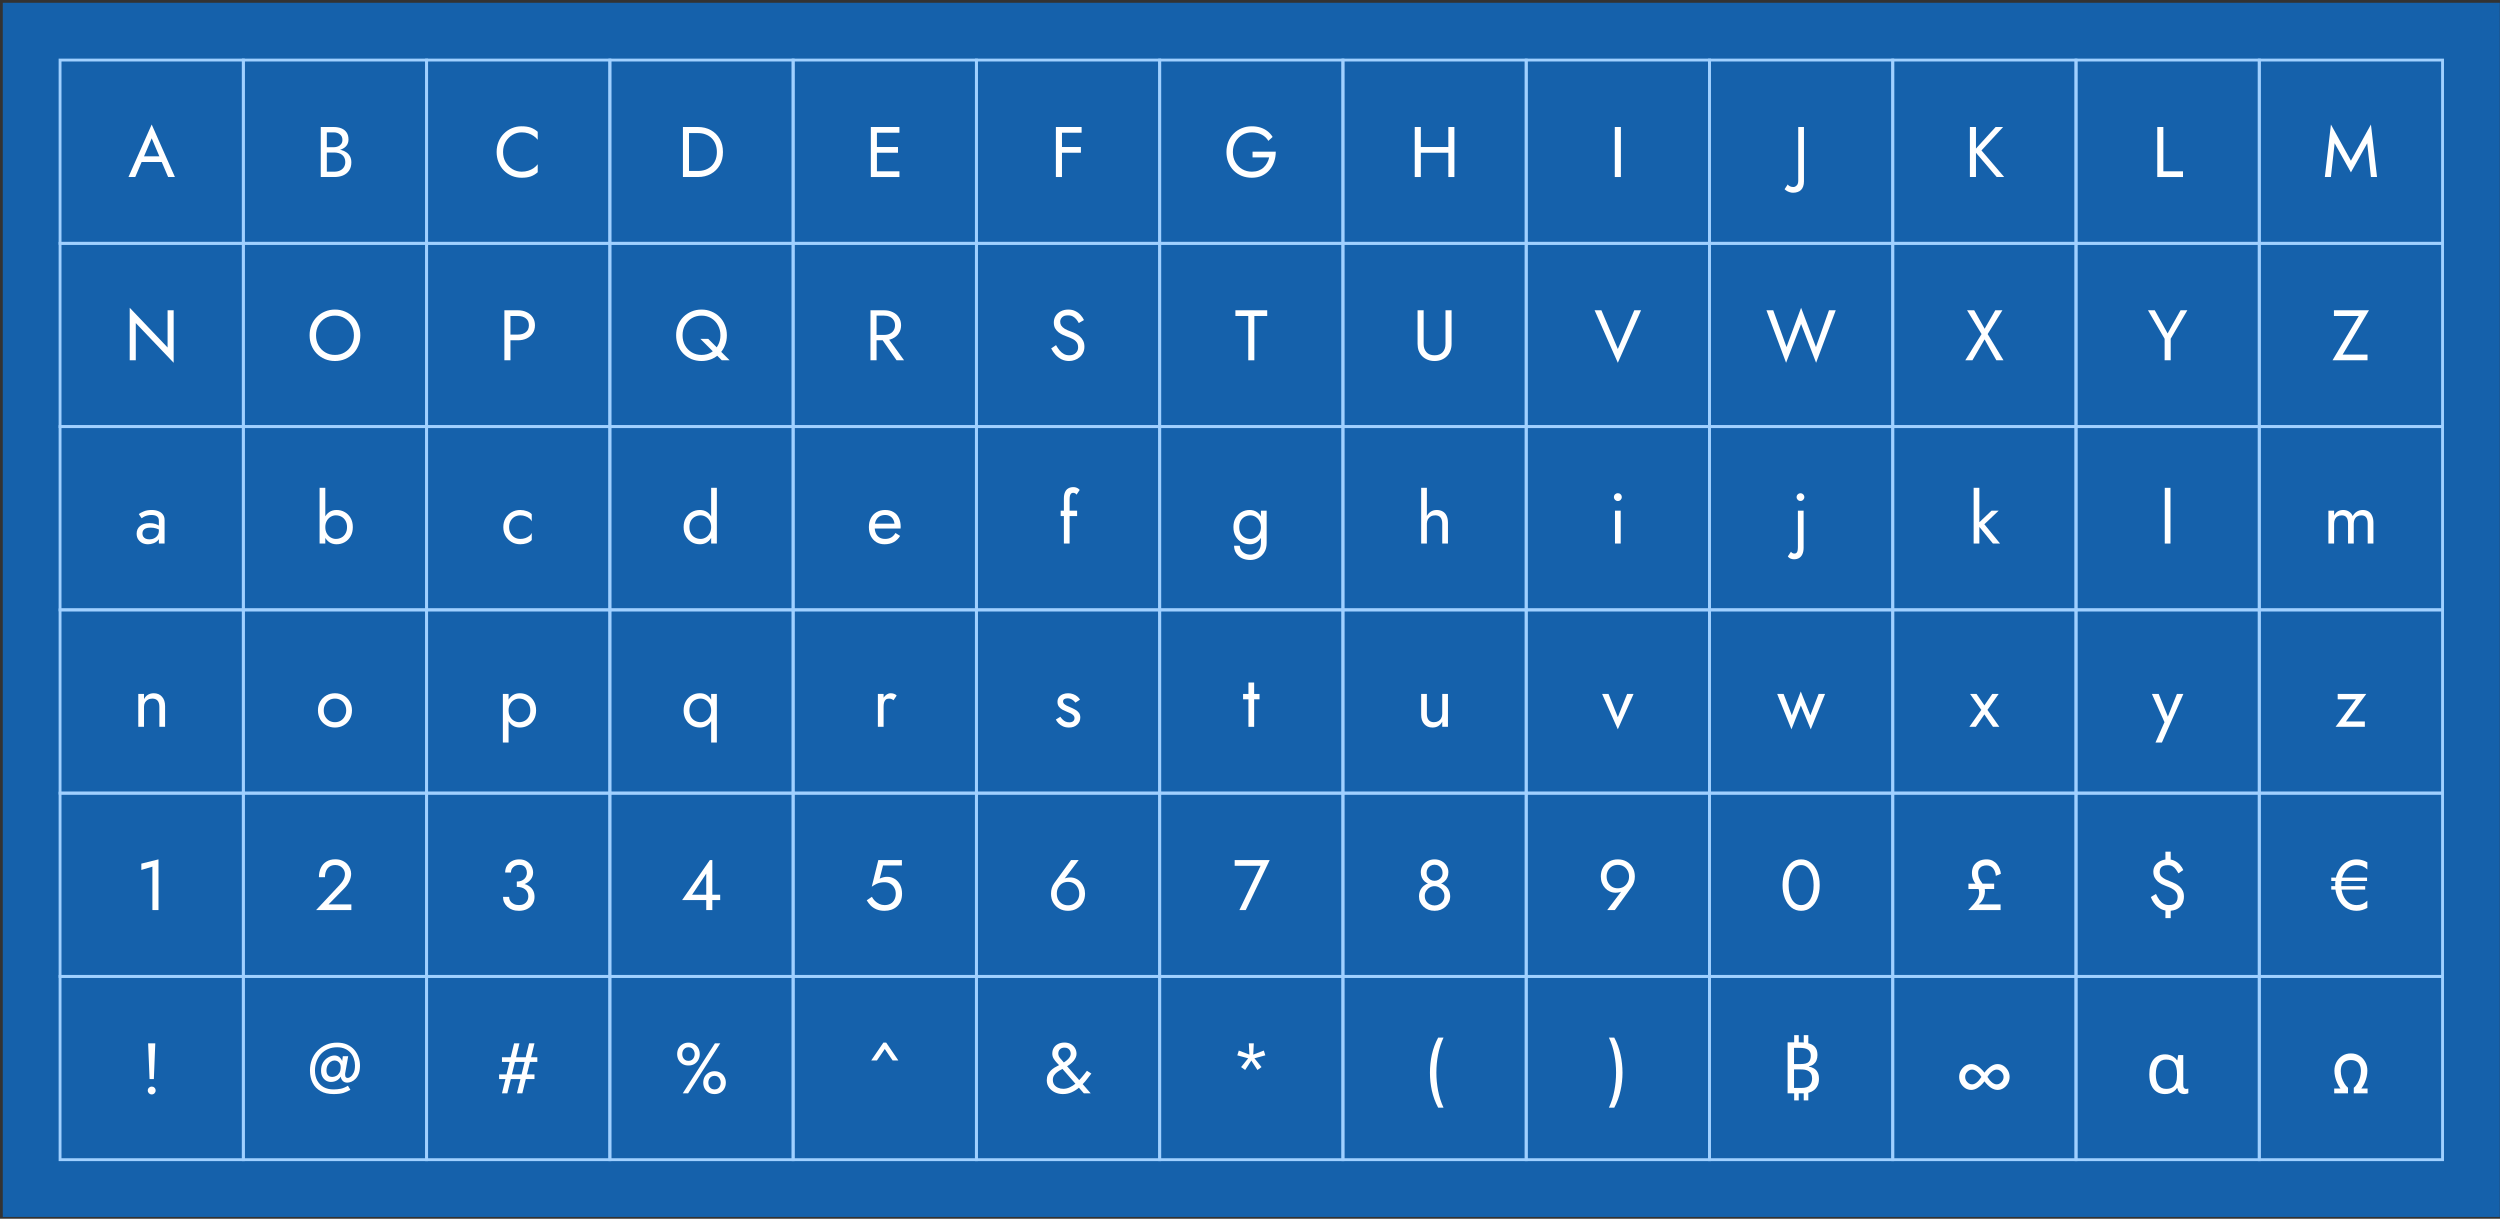 <svg xmlns="http://www.w3.org/2000/svg" width="839" height="409" viewBox="0 0 839 409" fill="none"><rect x="0" y="0" width="839" height="409" fill="#333333" stroke="none"/><rect width="838" height="407.468" transform="translate(0.938 0.938)" fill="#1561AB"></rect><rect x="20.158" y="20.158" width="61.505" height="61.505" stroke="#A0D0FF" stroke-width="0.961"></rect><path d="M46.52 54.374L47.239 52.456H54.673L55.393 54.374H46.52ZM50.908 46.412L48.078 53.079L47.887 53.511L45.392 59.41H43.114L50.908 41.784L58.702 59.41H56.424L53.978 53.655L53.786 53.175L50.908 46.412Z" fill="white"></path><rect x="81.662" y="20.158" width="61.505" height="61.505" stroke="#A0D0FF" stroke-width="0.961"></rect><path d="M109.254 50.537V49.41H111.964C112.523 49.41 113.027 49.314 113.474 49.122C113.922 48.93 114.274 48.651 114.53 48.283C114.785 47.915 114.913 47.468 114.913 46.94C114.913 46.141 114.633 45.525 114.074 45.093C113.514 44.646 112.811 44.422 111.964 44.422H109.685V57.612H112.203C112.923 57.612 113.554 57.484 114.098 57.228C114.657 56.972 115.089 56.605 115.393 56.125C115.713 55.645 115.873 55.062 115.873 54.374C115.873 53.863 115.785 53.407 115.609 53.007C115.433 52.608 115.177 52.272 114.841 52C114.522 51.728 114.138 51.528 113.69 51.401C113.243 51.257 112.747 51.185 112.203 51.185H109.254V50.057H112.203C113.019 50.057 113.77 50.145 114.458 50.321C115.145 50.497 115.745 50.769 116.256 51.137C116.784 51.488 117.192 51.944 117.479 52.504C117.767 53.063 117.911 53.727 117.911 54.494C117.911 55.597 117.655 56.517 117.144 57.252C116.648 57.971 115.968 58.515 115.105 58.883C114.258 59.234 113.29 59.41 112.203 59.41H107.647V42.623H111.964C112.971 42.623 113.842 42.775 114.578 43.079C115.329 43.383 115.912 43.846 116.328 44.47C116.744 45.077 116.952 45.861 116.952 46.82C116.952 47.603 116.744 48.275 116.328 48.834C115.912 49.394 115.329 49.818 114.578 50.105C113.842 50.393 112.971 50.537 111.964 50.537H109.254Z" fill="white"></path><rect x="143.167" y="20.158" width="61.505" height="61.505" stroke="#A0D0FF" stroke-width="0.961"></rect><path d="M168.828 51.017C168.828 52.312 169.116 53.455 169.692 54.446C170.283 55.437 171.051 56.213 171.994 56.772C172.937 57.332 173.961 57.612 175.064 57.612C175.863 57.612 176.591 57.508 177.246 57.3C177.918 57.092 178.525 56.804 179.069 56.437C179.612 56.053 180.076 55.613 180.46 55.118V57.804C179.756 58.427 178.989 58.891 178.157 59.195C177.326 59.498 176.295 59.65 175.064 59.65C173.897 59.65 172.801 59.442 171.778 59.027C170.771 58.595 169.884 57.995 169.116 57.228C168.349 56.445 167.749 55.525 167.318 54.47C166.886 53.415 166.67 52.264 166.67 51.017C166.67 49.77 166.886 48.619 167.318 47.563C167.749 46.508 168.349 45.597 169.116 44.83C169.884 44.046 170.771 43.447 171.778 43.031C172.801 42.599 173.897 42.383 175.064 42.383C176.295 42.383 177.326 42.535 178.157 42.839C178.989 43.143 179.756 43.606 180.46 44.23V46.916C180.076 46.42 179.612 45.989 179.069 45.621C178.525 45.237 177.918 44.941 177.246 44.734C176.591 44.526 175.863 44.422 175.064 44.422C173.961 44.422 172.937 44.702 171.994 45.261C171.051 45.821 170.283 46.596 169.692 47.587C169.116 48.563 168.828 49.706 168.828 51.017Z" fill="white"></path><rect x="204.671" y="20.158" width="61.505" height="61.505" stroke="#A0D0FF" stroke-width="0.961"></rect><path d="M229.192 42.623H231.231V59.41H229.192V42.623ZM234.229 59.41H230.319V57.372H234.229C235.172 57.372 236.035 57.228 236.819 56.94C237.602 56.636 238.273 56.213 238.833 55.669C239.393 55.11 239.824 54.438 240.128 53.655C240.432 52.871 240.584 51.992 240.584 51.017C240.584 50.041 240.432 49.162 240.128 48.379C239.824 47.595 239.393 46.932 238.833 46.388C238.273 45.829 237.602 45.405 236.819 45.117C236.035 44.813 235.172 44.662 234.229 44.662H230.319V42.623H234.229C235.859 42.623 237.306 42.975 238.569 43.678C239.832 44.382 240.823 45.365 241.543 46.628C242.262 47.875 242.622 49.338 242.622 51.017C242.622 52.696 242.262 54.166 241.543 55.429C240.823 56.676 239.832 57.652 238.569 58.355C237.306 59.059 235.859 59.41 234.229 59.41Z" fill="white"></path><rect x="266.176" y="20.158" width="61.505" height="61.505" stroke="#A0D0FF" stroke-width="0.961"></rect><path d="M293.381 59.41V57.492H301.847V59.41H293.381ZM293.381 44.542V42.623H301.847V44.542H293.381ZM293.381 51.257V49.338H301.367V51.257H293.381ZM292.254 42.623H294.293V59.41H292.254V42.623Z" fill="white"></path><rect x="327.681" y="20.158" width="61.505" height="61.505" stroke="#A0D0FF" stroke-width="0.961"></rect><path d="M355.483 44.542V42.623H362.99V44.542H355.483ZM355.483 51.257V49.338H362.75V51.257H355.483ZM354.356 42.623H356.395V59.41H354.356V42.623Z" fill="white"></path><rect x="389.185" y="20.158" width="61.505" height="61.505" stroke="#A0D0FF" stroke-width="0.961"></rect><path d="M420.353 52.815V50.897H428.147C428.147 52.064 427.971 53.175 427.619 54.23C427.267 55.27 426.748 56.197 426.06 57.012C425.373 57.828 424.525 58.475 423.518 58.955C422.527 59.418 421.392 59.65 420.113 59.65C418.898 59.65 417.77 59.442 416.731 59.027C415.692 58.595 414.789 57.995 414.021 57.228C413.254 56.445 412.654 55.525 412.223 54.47C411.807 53.415 411.599 52.264 411.599 51.017C411.599 49.77 411.807 48.619 412.223 47.563C412.654 46.508 413.254 45.597 414.021 44.83C414.789 44.046 415.692 43.447 416.731 43.031C417.77 42.599 418.898 42.383 420.113 42.383C421.152 42.383 422.103 42.519 422.967 42.791C423.846 43.063 424.629 43.463 425.317 43.99C426.02 44.518 426.612 45.173 427.091 45.957L425.652 47.276C425.125 46.38 424.389 45.685 423.446 45.189C422.503 44.678 421.392 44.422 420.113 44.422C418.93 44.422 417.858 44.702 416.899 45.261C415.94 45.821 415.172 46.596 414.597 47.587C414.037 48.563 413.758 49.706 413.758 51.017C413.758 52.312 414.037 53.455 414.597 54.446C415.172 55.437 415.94 56.213 416.899 56.772C417.858 57.332 418.93 57.612 420.113 57.612C420.944 57.612 421.687 57.492 422.343 57.252C423.014 56.996 423.59 56.645 424.07 56.197C424.549 55.749 424.941 55.238 425.245 54.662C425.565 54.087 425.796 53.471 425.94 52.815H420.353Z" fill="white"></path><rect x="450.69" y="20.158" width="61.505" height="61.505" stroke="#A0D0FF" stroke-width="0.961"></rect><path d="M475.916 51.257V49.338H487.428V51.257H475.916ZM486.061 42.623H488.099V59.41H486.061V42.623ZM474.789 42.623H476.828V59.41H474.789V42.623Z" fill="white"></path><rect x="512.194" y="20.158" width="61.505" height="61.505" stroke="#A0D0FF" stroke-width="0.961"></rect><path d="M541.926 42.623H543.965V59.41H541.926V42.623Z" fill="white"></path><rect x="573.699" y="20.158" width="61.505" height="61.505" stroke="#A0D0FF" stroke-width="0.961"></rect><path d="M599.964 61.904C600.14 62.176 600.395 62.384 600.731 62.528C601.051 62.688 601.427 62.768 601.858 62.768C602.226 62.768 602.586 62.6 602.938 62.264C603.305 61.944 603.489 61.393 603.489 60.609V42.623H605.408V60.849C605.408 61.505 605.32 62.072 605.144 62.552C604.984 63.032 604.744 63.431 604.424 63.751C604.105 64.071 603.713 64.303 603.249 64.447C602.802 64.606 602.298 64.686 601.738 64.686C601.323 64.686 600.923 64.614 600.539 64.471C600.14 64.343 599.804 64.183 599.532 63.991C599.244 63.815 599.037 63.647 598.909 63.487L599.964 61.904Z" fill="white"></path><rect x="635.204" y="20.158" width="61.505" height="61.505" stroke="#A0D0FF" stroke-width="0.961"></rect><path d="M661.095 42.623H663.133V59.41H661.095V42.623ZM669.728 42.623H672.246L664.98 50.489L672.606 59.41H670.088L662.51 50.537L669.728 42.623Z" fill="white"></path><rect x="696.708" y="20.158" width="61.505" height="61.505" stroke="#A0D0FF" stroke-width="0.961"></rect><path d="M723.981 42.623H726.019V57.492H732.614V59.41H723.981V42.623Z" fill="white"></path><rect x="758.213" y="20.158" width="61.505" height="61.505" stroke="#A0D0FF" stroke-width="0.961"></rect><path d="M783.503 48.067L782.256 59.41H780.217L782.256 41.784L788.971 53.943L795.685 41.784L797.724 59.41H795.685L794.438 48.067L788.971 57.852L783.503 48.067Z" fill="white"></path><rect x="20.158" y="81.663" width="61.505" height="61.505" stroke="#A0D0FF" stroke-width="0.961"></rect><path d="M56.241 104.128H58.28V121.754L45.57 108.421V120.915H43.531V103.288L56.241 116.622V104.128Z" fill="white"></path><rect x="81.662" y="81.663" width="61.505" height="61.505" stroke="#A0D0FF" stroke-width="0.961"></rect><path d="M106.059 112.521C106.059 113.784 106.331 114.912 106.874 115.903C107.434 116.894 108.193 117.678 109.153 118.253C110.112 118.829 111.199 119.116 112.414 119.116C113.645 119.116 114.732 118.829 115.676 118.253C116.635 117.678 117.386 116.894 117.93 115.903C118.489 114.912 118.769 113.784 118.769 112.521C118.769 111.258 118.489 110.131 117.93 109.14C117.386 108.149 116.635 107.365 115.676 106.79C114.732 106.214 113.645 105.926 112.414 105.926C111.199 105.926 110.112 106.214 109.153 106.79C108.193 107.365 107.434 108.149 106.874 109.14C106.331 110.131 106.059 111.258 106.059 112.521ZM103.901 112.521C103.901 111.29 104.108 110.155 104.524 109.116C104.956 108.061 105.555 107.15 106.323 106.382C107.09 105.599 107.993 104.991 109.033 104.56C110.072 104.112 111.199 103.888 112.414 103.888C113.645 103.888 114.772 104.112 115.796 104.56C116.835 104.991 117.738 105.599 118.505 106.382C119.273 107.15 119.864 108.061 120.28 109.116C120.712 110.155 120.928 111.29 120.928 112.521C120.928 113.737 120.712 114.872 120.28 115.927C119.864 116.982 119.273 117.901 118.505 118.685C117.738 119.452 116.835 120.06 115.796 120.507C114.772 120.939 113.645 121.155 112.414 121.155C111.199 121.155 110.072 120.939 109.033 120.507C107.993 120.06 107.09 119.452 106.323 118.685C105.555 117.901 104.956 116.982 104.524 115.927C104.108 114.872 103.901 113.737 103.901 112.521Z" fill="white"></path><rect x="143.167" y="81.663" width="61.505" height="61.505" stroke="#A0D0FF" stroke-width="0.961"></rect><path d="M169.269 104.128H171.307V120.915H169.269V104.128ZM170.396 106.046V104.128H173.825C174.912 104.128 175.88 104.336 176.727 104.751C177.59 105.151 178.27 105.727 178.766 106.478C179.277 107.229 179.533 108.125 179.533 109.164C179.533 110.187 179.277 111.083 178.766 111.85C178.27 112.601 177.59 113.185 176.727 113.601C175.88 114 174.912 114.2 173.825 114.2H170.396V112.282H173.825C174.912 112.282 175.792 112.018 176.463 111.49C177.151 110.963 177.495 110.187 177.495 109.164C177.495 108.125 177.151 107.349 176.463 106.838C175.792 106.31 174.912 106.046 173.825 106.046H170.396Z" fill="white"></path><rect x="204.671" y="81.663" width="61.505" height="61.505" stroke="#A0D0FF" stroke-width="0.961"></rect><path d="M229.068 112.521C229.068 113.784 229.34 114.912 229.884 115.903C230.443 116.894 231.203 117.678 232.162 118.253C233.121 118.829 234.208 119.116 235.423 119.116C236.654 119.116 237.742 118.829 238.685 118.253C239.644 117.678 240.396 116.894 240.939 115.903C241.499 114.912 241.779 113.784 241.779 112.521C241.779 111.258 241.499 110.131 240.939 109.14C240.396 108.149 239.644 107.365 238.685 106.79C237.742 106.214 236.654 105.926 235.423 105.926C234.208 105.926 233.121 106.214 232.162 106.79C231.203 107.365 230.443 108.149 229.884 109.14C229.34 110.131 229.068 111.258 229.068 112.521ZM226.91 112.521C226.91 111.29 227.118 110.155 227.533 109.116C227.965 108.061 228.565 107.15 229.332 106.382C230.099 105.599 231.003 104.991 232.042 104.56C233.081 104.112 234.208 103.888 235.423 103.888C236.654 103.888 237.782 104.112 238.805 104.56C239.844 104.991 240.747 105.599 241.515 106.382C242.282 107.15 242.874 108.061 243.289 109.116C243.721 110.155 243.937 111.29 243.937 112.521C243.937 113.737 243.721 114.872 243.289 115.927C242.874 116.982 242.282 117.901 241.515 118.685C240.747 119.452 239.844 120.06 238.805 120.507C237.782 120.939 236.654 121.155 235.423 121.155C234.208 121.155 233.081 120.939 232.042 120.507C231.003 120.06 230.099 119.452 229.332 118.685C228.565 117.901 227.965 116.982 227.533 115.927C227.118 114.872 226.91 113.737 226.91 112.521ZM235.04 113.721H237.678L244.872 120.915H242.234L235.04 113.721Z" fill="white"></path><rect x="266.176" y="81.663" width="61.505" height="61.505" stroke="#A0D0FF" stroke-width="0.961"></rect><path d="M295.135 112.641H297.413L303.408 120.915H300.89L295.135 112.641ZM292.137 104.128H294.175V120.915H292.137V104.128ZM293.264 105.926V104.128H296.694C297.781 104.128 298.748 104.336 299.595 104.751C300.459 105.151 301.138 105.727 301.634 106.478C302.145 107.229 302.401 108.125 302.401 109.164C302.401 110.187 302.145 111.083 301.634 111.85C301.138 112.601 300.459 113.185 299.595 113.601C298.748 114 297.781 114.2 296.694 114.2H293.264V112.402H296.694C297.413 112.402 298.045 112.274 298.588 112.018C299.148 111.762 299.579 111.394 299.883 110.915C300.203 110.435 300.363 109.851 300.363 109.164C300.363 108.477 300.203 107.893 299.883 107.413C299.579 106.934 299.148 106.566 298.588 106.31C298.045 106.054 297.413 105.926 296.694 105.926H293.264Z" fill="white"></path><rect x="327.681" y="81.663" width="61.505" height="61.505" stroke="#A0D0FF" stroke-width="0.961"></rect><path d="M354.406 115.831C354.79 116.502 355.189 117.094 355.605 117.606C356.037 118.117 356.516 118.517 357.044 118.805C357.572 119.092 358.171 119.236 358.843 119.236C359.738 119.236 360.457 118.989 361.001 118.493C361.545 117.997 361.816 117.366 361.816 116.598C361.816 115.847 361.64 115.247 361.289 114.8C360.937 114.352 360.473 113.992 359.898 113.721C359.338 113.433 358.739 113.177 358.099 112.953C357.683 112.809 357.22 112.625 356.708 112.402C356.197 112.162 355.709 111.866 355.245 111.514C354.782 111.146 354.398 110.699 354.094 110.171C353.806 109.644 353.663 108.996 353.663 108.229C353.663 107.397 353.87 106.654 354.286 105.998C354.702 105.343 355.277 104.831 356.013 104.464C356.748 104.08 357.588 103.888 358.531 103.888C359.442 103.888 360.234 104.064 360.905 104.416C361.592 104.751 362.176 105.191 362.656 105.735C363.135 106.262 363.511 106.822 363.783 107.413L362.032 108.421C361.824 108.005 361.561 107.597 361.241 107.198C360.921 106.798 360.529 106.47 360.066 106.214C359.618 105.958 359.066 105.831 358.411 105.831C357.5 105.831 356.836 106.054 356.42 106.502C356.005 106.934 355.797 107.421 355.797 107.965C355.797 108.429 355.917 108.86 356.157 109.26C356.396 109.644 356.796 110.011 357.356 110.363C357.931 110.699 358.707 111.035 359.682 111.37C360.13 111.53 360.601 111.738 361.097 111.994C361.592 112.25 362.048 112.577 362.464 112.977C362.896 113.361 363.247 113.832 363.519 114.392C363.791 114.936 363.927 115.591 363.927 116.359C363.927 117.094 363.783 117.757 363.495 118.349C363.223 118.941 362.84 119.444 362.344 119.86C361.864 120.276 361.313 120.595 360.689 120.819C360.082 121.043 359.442 121.155 358.771 121.155C357.859 121.155 357.012 120.963 356.229 120.579C355.461 120.18 354.782 119.66 354.19 119.02C353.615 118.365 353.143 117.67 352.775 116.934L354.406 115.831Z" fill="white"></path><rect x="389.185" y="81.663" width="61.505" height="61.505" stroke="#A0D0FF" stroke-width="0.961"></rect><path d="M414.603 106.046V104.128H425.275V106.046H420.959V120.915H418.92V106.046H414.603Z" fill="white"></path><rect x="450.69" y="81.663" width="61.505" height="61.505" stroke="#A0D0FF" stroke-width="0.961"></rect><path d="M475.735 104.128H477.773V115.399C477.773 116.55 478.085 117.478 478.709 118.181C479.332 118.885 480.244 119.236 481.443 119.236C482.642 119.236 483.553 118.885 484.177 118.181C484.8 117.478 485.112 116.55 485.112 115.399V104.128H487.15V115.399C487.15 116.231 487.014 116.998 486.743 117.701C486.487 118.405 486.103 119.012 485.592 119.524C485.096 120.036 484.496 120.435 483.793 120.723C483.089 121.011 482.306 121.155 481.443 121.155C480.579 121.155 479.796 121.011 479.092 120.723C478.389 120.435 477.781 120.036 477.27 119.524C476.774 119.012 476.391 118.405 476.119 117.701C475.863 116.998 475.735 116.231 475.735 115.399V104.128Z" fill="white"></path><rect x="512.194" y="81.663" width="61.505" height="61.505" stroke="#A0D0FF" stroke-width="0.961"></rect><path d="M542.945 117.126L548.461 104.128H550.739L542.945 121.754L535.151 104.128H537.429L542.945 117.126Z" fill="white"></path><rect x="573.699" y="81.663" width="61.505" height="61.505" stroke="#A0D0FF" stroke-width="0.961"></rect><path d="M609.437 116.478L613.801 104.128H616.08L609.485 121.754L604.448 108.708L599.412 121.754L592.817 104.128H595.096L599.556 116.478L604.448 103.288L609.437 116.478Z" fill="white"></path><rect x="635.204" y="81.663" width="61.505" height="61.505" stroke="#A0D0FF" stroke-width="0.961"></rect><path d="M669.617 104.128H672.015L667.051 112.114L672.375 120.915H669.977L666.02 113.888L661.943 120.915H659.545L665.013 112.114L660.144 104.128H662.542L666.044 110.339L669.617 104.128Z" fill="white"></path><rect x="696.708" y="81.663" width="61.505" height="61.505" stroke="#A0D0FF" stroke-width="0.961"></rect><path d="M731.795 104.128H734.073L728.485 113.673V120.915H726.447V113.697L720.859 104.128H723.137L727.454 111.898L731.795 104.128Z" fill="white"></path><rect x="758.213" y="81.663" width="61.505" height="61.505" stroke="#A0D0FF" stroke-width="0.961"></rect><path d="M783.271 106.046V104.128H795.022L786.196 118.997H794.542V120.915H782.791L791.616 106.046H783.271Z" fill="white"></path><rect x="20.158" y="143.167" width="61.505" height="61.505" stroke="#A0D0FF" stroke-width="0.961"></rect><path d="M47.799 179.014C47.799 179.43 47.895 179.789 48.087 180.093C48.295 180.397 48.575 180.629 48.926 180.789C49.294 180.933 49.71 181.005 50.173 181.005C50.765 181.005 51.292 180.885 51.756 180.645C52.236 180.405 52.611 180.069 52.883 179.638C53.171 179.19 53.315 178.678 53.315 178.103L53.699 179.542C53.699 180.245 53.483 180.829 53.051 181.292C52.636 181.756 52.116 182.1 51.492 182.324C50.885 182.547 50.277 182.659 49.67 182.659C48.998 182.659 48.367 182.523 47.775 182.252C47.2 181.964 46.736 181.556 46.384 181.028C46.032 180.501 45.857 179.861 45.857 179.11C45.857 178.039 46.232 177.183 46.984 176.544C47.751 175.888 48.814 175.561 50.173 175.561C50.973 175.561 51.636 175.657 52.164 175.848C52.708 176.024 53.139 176.232 53.459 176.472C53.779 176.696 53.995 176.88 54.106 177.024V178.151C53.547 177.767 52.971 177.495 52.38 177.335C51.788 177.159 51.157 177.072 50.485 177.072C49.862 177.072 49.35 177.151 48.95 177.311C48.567 177.471 48.279 177.695 48.087 177.983C47.895 178.271 47.799 178.614 47.799 179.014ZM47.511 173.93L46.576 172.515C46.992 172.211 47.559 171.907 48.279 171.604C49.014 171.3 49.894 171.148 50.917 171.148C51.78 171.148 52.532 171.284 53.171 171.556C53.827 171.812 54.33 172.187 54.682 172.683C55.05 173.178 55.233 173.786 55.233 174.505V182.419H53.315V174.769C53.315 174.386 53.251 174.074 53.123 173.834C52.995 173.578 52.811 173.378 52.572 173.234C52.348 173.091 52.084 172.987 51.78 172.923C51.476 172.859 51.157 172.827 50.821 172.827C50.277 172.827 49.782 172.891 49.334 173.019C48.902 173.147 48.535 173.298 48.231 173.474C47.927 173.65 47.687 173.802 47.511 173.93Z" fill="white"></path><rect x="81.662" y="143.167" width="61.505" height="61.505" stroke="#A0D0FF" stroke-width="0.961"></rect><path d="M109.173 163.714V182.419H107.255V163.714H109.173ZM118.406 176.904C118.406 178.087 118.158 179.11 117.663 179.973C117.167 180.837 116.504 181.5 115.672 181.964C114.857 182.427 113.946 182.659 112.938 182.659C112.027 182.659 111.22 182.427 110.516 181.964C109.829 181.5 109.285 180.837 108.886 179.973C108.502 179.11 108.31 178.087 108.31 176.904C108.31 175.705 108.502 174.681 108.886 173.834C109.285 172.971 109.829 172.307 110.516 171.843C111.22 171.38 112.027 171.148 112.938 171.148C113.946 171.148 114.857 171.38 115.672 171.843C116.504 172.307 117.167 172.971 117.663 173.834C118.158 174.681 118.406 175.705 118.406 176.904ZM116.464 176.904C116.464 176.056 116.288 175.337 115.936 174.745C115.6 174.154 115.145 173.706 114.569 173.402C114.01 173.099 113.386 172.947 112.699 172.947C112.139 172.947 111.587 173.099 111.044 173.402C110.5 173.706 110.053 174.154 109.701 174.745C109.349 175.337 109.173 176.056 109.173 176.904C109.173 177.751 109.349 178.47 109.701 179.062C110.053 179.654 110.5 180.101 111.044 180.405C111.587 180.709 112.139 180.861 112.699 180.861C113.386 180.861 114.01 180.709 114.569 180.405C115.145 180.101 115.6 179.654 115.936 179.062C116.288 178.47 116.464 177.751 116.464 176.904Z" fill="white"></path><rect x="143.167" y="143.167" width="61.505" height="61.505" stroke="#A0D0FF" stroke-width="0.961"></rect><path d="M170.855 176.904C170.855 177.671 171.015 178.351 171.335 178.942C171.671 179.534 172.118 180.005 172.678 180.357C173.253 180.693 173.901 180.861 174.62 180.861C175.212 180.861 175.764 180.773 176.275 180.597C176.803 180.405 177.258 180.157 177.642 179.853C178.026 179.534 178.298 179.198 178.458 178.846V181.244C178.074 181.692 177.522 182.044 176.803 182.3C176.099 182.539 175.372 182.659 174.62 182.659C173.549 182.659 172.582 182.411 171.719 181.916C170.855 181.42 170.168 180.741 169.656 179.877C169.161 178.998 168.913 178.007 168.913 176.904C168.913 175.784 169.161 174.793 169.656 173.93C170.168 173.067 170.855 172.387 171.719 171.891C172.582 171.396 173.549 171.148 174.62 171.148C175.372 171.148 176.099 171.276 176.803 171.532C177.522 171.772 178.074 172.115 178.458 172.563V174.961C178.298 174.593 178.026 174.258 177.642 173.954C177.258 173.65 176.803 173.41 176.275 173.234C175.764 173.043 175.212 172.947 174.62 172.947C173.901 172.947 173.253 173.115 172.678 173.45C172.118 173.786 171.671 174.258 171.335 174.865C171.015 175.457 170.855 176.136 170.855 176.904Z" fill="white"></path><rect x="204.671" y="143.167" width="61.505" height="61.505" stroke="#A0D0FF" stroke-width="0.961"></rect><path d="M238.658 163.714H240.576V182.419H238.658V163.714ZM229.425 176.904C229.425 175.705 229.672 174.681 230.168 173.834C230.664 172.971 231.327 172.307 232.159 171.843C232.99 171.38 233.901 171.148 234.893 171.148C235.82 171.148 236.627 171.38 237.315 171.843C238.002 172.307 238.538 172.971 238.921 173.834C239.321 174.681 239.521 175.705 239.521 176.904C239.521 178.087 239.321 179.11 238.921 179.973C238.538 180.837 238.002 181.5 237.315 181.964C236.627 182.427 235.82 182.659 234.893 182.659C233.901 182.659 232.99 182.427 232.159 181.964C231.327 181.5 230.664 180.837 230.168 179.973C229.672 179.11 229.425 178.087 229.425 176.904ZM231.367 176.904C231.367 177.751 231.535 178.47 231.871 179.062C232.223 179.654 232.686 180.101 233.262 180.405C233.837 180.709 234.461 180.861 235.132 180.861C235.692 180.861 236.243 180.709 236.787 180.405C237.331 180.101 237.778 179.654 238.13 179.062C238.482 178.47 238.658 177.751 238.658 176.904C238.658 176.056 238.482 175.337 238.13 174.745C237.778 174.154 237.331 173.706 236.787 173.402C236.243 173.099 235.692 172.947 235.132 172.947C234.461 172.947 233.837 173.099 233.262 173.402C232.686 173.706 232.223 174.154 231.871 174.745C231.535 175.337 231.367 176.056 231.367 176.904Z" fill="white"></path><rect x="266.176" y="143.167" width="61.505" height="61.505" stroke="#A0D0FF" stroke-width="0.961"></rect><path d="M296.825 182.659C295.801 182.659 294.89 182.419 294.091 181.94C293.307 181.444 292.692 180.765 292.244 179.901C291.812 179.038 291.597 178.039 291.597 176.904C291.597 175.753 291.82 174.745 292.268 173.882C292.732 173.019 293.371 172.347 294.187 171.867C295.018 171.388 295.977 171.148 297.064 171.148C298.152 171.148 299.079 171.38 299.846 171.843C300.63 172.291 301.229 172.939 301.645 173.786C302.061 174.633 302.268 175.641 302.268 176.808C302.268 176.92 302.26 177.04 302.244 177.167C302.244 177.279 302.244 177.351 302.244 177.383H292.82V175.753H300.734L299.966 176.856C300.014 176.776 300.062 176.656 300.11 176.496C300.158 176.32 300.182 176.176 300.182 176.064C300.182 175.409 300.046 174.841 299.774 174.362C299.518 173.882 299.159 173.506 298.695 173.234C298.231 172.963 297.688 172.827 297.064 172.827C296.329 172.827 295.697 172.987 295.17 173.306C294.658 173.61 294.258 174.058 293.971 174.649C293.699 175.225 293.555 175.936 293.539 176.784C293.539 177.647 293.675 178.383 293.947 178.99C294.219 179.598 294.618 180.061 295.146 180.381C295.673 180.701 296.313 180.861 297.064 180.861C297.816 180.861 298.479 180.701 299.055 180.381C299.63 180.045 300.118 179.542 300.518 178.87L302.077 179.853C301.501 180.781 300.774 181.484 299.894 181.964C299.031 182.427 298.008 182.659 296.825 182.659Z" fill="white"></path><rect x="327.681" y="143.167" width="61.505" height="61.505" stroke="#A0D0FF" stroke-width="0.961"></rect><path d="M355.961 171.388H361.477V173.186H355.961V171.388ZM361.285 166.016C361.125 165.744 360.934 165.576 360.71 165.512C360.502 165.432 360.302 165.392 360.11 165.392C359.87 165.392 359.663 165.464 359.487 165.608C359.327 165.736 359.199 165.96 359.103 166.28C359.007 166.599 358.959 167.023 358.959 167.551V182.419H357.041V167.311C357.041 166.432 357.168 165.712 357.424 165.153C357.68 164.593 358.04 164.177 358.503 163.906C358.983 163.618 359.559 163.474 360.23 163.474C360.582 163.474 360.894 163.522 361.165 163.618C361.437 163.714 361.669 163.834 361.861 163.977C362.069 164.121 362.229 164.273 362.341 164.433L361.285 166.016Z" fill="white"></path><rect x="389.185" y="143.167" width="61.505" height="61.505" stroke="#A0D0FF" stroke-width="0.961"></rect><path d="M414.154 183.139H416.097C416.097 183.666 416.241 184.154 416.528 184.602C416.816 185.065 417.224 185.433 417.751 185.705C418.279 185.993 418.903 186.137 419.622 186.137C420.182 186.137 420.733 186.001 421.277 185.729C421.82 185.457 422.268 185.025 422.62 184.434C422.987 183.858 423.171 183.107 423.171 182.18V171.388H425.09V182.18C425.09 183.443 424.826 184.498 424.298 185.345C423.771 186.209 423.091 186.856 422.26 187.288C421.429 187.719 420.549 187.935 419.622 187.935C418.551 187.935 417.6 187.735 416.768 187.336C415.953 186.936 415.313 186.368 414.85 185.633C414.386 184.914 414.154 184.082 414.154 183.139ZM413.938 176.904C413.938 175.705 414.186 174.681 414.682 173.834C415.177 172.971 415.841 172.307 416.672 171.843C417.504 171.38 418.415 171.148 419.406 171.148C420.333 171.148 421.141 171.38 421.828 171.843C422.516 172.307 423.051 172.971 423.435 173.834C423.835 174.681 424.035 175.705 424.035 176.904C424.035 178.087 423.835 179.11 423.435 179.973C423.051 180.837 422.516 181.5 421.828 181.964C421.141 182.427 420.333 182.659 419.406 182.659C418.415 182.659 417.504 182.427 416.672 181.964C415.841 181.5 415.177 180.837 414.682 179.973C414.186 179.11 413.938 178.087 413.938 176.904ZM415.881 176.904C415.881 177.751 416.049 178.47 416.384 179.062C416.736 179.654 417.2 180.101 417.775 180.405C418.351 180.709 418.975 180.861 419.646 180.861C420.206 180.861 420.757 180.709 421.301 180.405C421.844 180.101 422.292 179.654 422.644 179.062C422.995 178.47 423.171 177.751 423.171 176.904C423.171 176.264 423.067 175.705 422.86 175.225C422.652 174.729 422.372 174.314 422.02 173.978C421.684 173.642 421.309 173.386 420.893 173.21C420.477 173.035 420.062 172.947 419.646 172.947C418.975 172.947 418.351 173.099 417.775 173.402C417.2 173.706 416.736 174.154 416.384 174.745C416.049 175.337 415.881 176.056 415.881 176.904Z" fill="white"></path><rect x="450.69" y="143.167" width="61.505" height="61.505" stroke="#A0D0FF" stroke-width="0.961"></rect><path d="M478.86 163.714V182.419H476.941V163.714H478.86ZM484.016 175.705C484.016 174.793 483.816 174.106 483.416 173.642C483.033 173.178 482.449 172.947 481.666 172.947C481.106 172.947 480.61 173.067 480.179 173.306C479.763 173.546 479.435 173.874 479.195 174.29C478.972 174.705 478.86 175.177 478.86 175.705H478.236C478.236 174.825 478.404 174.05 478.74 173.378C479.076 172.691 479.531 172.147 480.107 171.748C480.698 171.348 481.378 171.148 482.145 171.148C482.913 171.148 483.576 171.308 484.136 171.628C484.711 171.947 485.151 172.427 485.455 173.067C485.774 173.706 485.934 174.505 485.934 175.465V182.419H484.016V175.705Z" fill="white"></path><rect x="512.194" y="143.167" width="61.505" height="61.505" stroke="#A0D0FF" stroke-width="0.961"></rect><path d="M541.631 166.831C541.631 166.464 541.759 166.152 542.014 165.896C542.286 165.64 542.598 165.512 542.95 165.512C543.317 165.512 543.629 165.64 543.885 165.896C544.141 166.152 544.269 166.464 544.269 166.831C544.269 167.183 544.141 167.495 543.885 167.767C543.629 168.022 543.317 168.15 542.95 168.15C542.598 168.15 542.286 168.022 542.014 167.767C541.759 167.495 541.631 167.183 541.631 166.831ZM541.99 171.388H543.909V182.419H541.99V171.388Z" fill="white"></path><rect x="573.699" y="143.167" width="61.505" height="61.505" stroke="#A0D0FF" stroke-width="0.961"></rect><path d="M602.941 166.831C602.941 166.464 603.069 166.16 603.325 165.92C603.58 165.664 603.884 165.536 604.236 165.536C604.604 165.536 604.907 165.664 605.147 165.92C605.403 166.16 605.531 166.464 605.531 166.831C605.531 167.183 605.403 167.487 605.147 167.743C604.907 167.998 604.604 168.126 604.236 168.126C603.884 168.126 603.58 167.998 603.325 167.743C603.069 167.487 602.941 167.183 602.941 166.831ZM601.046 185.153C601.174 185.345 601.334 185.497 601.526 185.609C601.734 185.721 601.966 185.777 602.221 185.777C602.493 185.777 602.709 185.705 602.869 185.561C603.045 185.417 603.173 185.185 603.253 184.866C603.333 184.546 603.373 184.13 603.373 183.619V171.388H605.291V183.858C605.291 184.658 605.163 185.345 604.907 185.921C604.668 186.496 604.308 186.936 603.828 187.24C603.349 187.544 602.773 187.695 602.101 187.695C601.782 187.695 601.494 187.655 601.238 187.576C600.982 187.512 600.75 187.408 600.543 187.264C600.335 187.12 600.151 186.944 599.991 186.736L601.046 185.153Z" fill="white"></path><rect x="635.204" y="143.167" width="61.505" height="61.505" stroke="#A0D0FF" stroke-width="0.961"></rect><path d="M662.354 163.714H664.272V182.419H662.354V163.714ZM668.349 171.388H670.747L665.951 175.944L671.227 182.419H668.829L663.553 175.944L668.349 171.388Z" fill="white"></path><rect x="696.708" y="143.167" width="61.505" height="61.505" stroke="#A0D0FF" stroke-width="0.961"></rect><path d="M726.496 163.714H728.414V182.419H726.496V163.714Z" fill="white"></path><rect x="758.213" y="143.167" width="61.505" height="61.505" stroke="#A0D0FF" stroke-width="0.961"></rect><path d="M796.516 175.465V182.419H794.598V175.705C794.598 174.761 794.422 174.066 794.07 173.618C793.734 173.17 793.207 172.947 792.487 172.947C791.96 172.947 791.504 173.059 791.12 173.282C790.737 173.49 790.441 173.802 790.233 174.218C790.025 174.633 789.921 175.129 789.921 175.705V182.419H788.003V175.705C788.003 174.761 787.827 174.066 787.475 173.618C787.139 173.17 786.612 172.947 785.892 172.947C785.365 172.947 784.909 173.059 784.525 173.282C784.142 173.49 783.846 173.802 783.638 174.218C783.43 174.633 783.326 175.129 783.326 175.705V182.419H781.408V171.388H783.326V172.995C783.662 172.371 784.078 171.907 784.573 171.604C785.085 171.3 785.685 171.148 786.372 171.148C787.139 171.148 787.795 171.332 788.339 171.7C788.898 172.051 789.306 172.555 789.562 173.21C789.945 172.523 790.425 172.011 791.001 171.676C791.576 171.324 792.232 171.148 792.967 171.148C793.718 171.148 794.358 171.316 794.886 171.652C795.413 171.987 795.813 172.483 796.085 173.139C796.372 173.778 796.516 174.553 796.516 175.465Z" fill="white"></path><rect x="20.158" y="204.672" width="61.505" height="61.505" stroke="#A0D0FF" stroke-width="0.961"></rect><path d="M53.483 237.209C53.483 236.298 53.284 235.61 52.884 235.147C52.484 234.683 51.901 234.451 51.133 234.451C50.574 234.451 50.078 234.571 49.646 234.811C49.231 235.035 48.903 235.355 48.663 235.77C48.439 236.186 48.328 236.666 48.328 237.209V243.924H46.409V232.892H48.328V234.619C48.695 233.948 49.151 233.452 49.694 233.132C50.254 232.813 50.894 232.653 51.613 232.653C52.78 232.653 53.699 233.044 54.371 233.828C55.058 234.595 55.402 235.642 55.402 236.969V243.924H53.483V237.209Z" fill="white"></path><rect x="81.662" y="204.672" width="61.505" height="61.505" stroke="#A0D0FF" stroke-width="0.961"></rect><path d="M106.708 238.408C106.708 237.289 106.956 236.298 107.452 235.435C107.963 234.571 108.651 233.892 109.514 233.396C110.377 232.9 111.345 232.653 112.416 232.653C113.503 232.653 114.47 232.9 115.318 233.396C116.181 233.892 116.86 234.571 117.356 235.435C117.868 236.298 118.123 237.289 118.123 238.408C118.123 239.511 117.868 240.503 117.356 241.382C116.86 242.245 116.181 242.925 115.318 243.42C114.47 243.916 113.503 244.164 112.416 244.164C111.345 244.164 110.377 243.916 109.514 243.42C108.651 242.925 107.963 242.245 107.452 241.382C106.956 240.503 106.708 239.511 106.708 238.408ZM108.651 238.408C108.651 239.176 108.811 239.855 109.13 240.447C109.466 241.038 109.914 241.51 110.473 241.862C111.049 242.197 111.696 242.365 112.416 242.365C113.135 242.365 113.775 242.197 114.334 241.862C114.91 241.51 115.358 241.038 115.677 240.447C116.013 239.855 116.181 239.176 116.181 238.408C116.181 237.641 116.013 236.961 115.677 236.37C115.358 235.762 114.91 235.291 114.334 234.955C113.775 234.619 113.135 234.451 112.416 234.451C111.696 234.451 111.049 234.619 110.473 234.955C109.914 235.291 109.466 235.762 109.13 236.37C108.811 236.961 108.651 237.641 108.651 238.408Z" fill="white"></path><rect x="143.167" y="204.672" width="61.505" height="61.505" stroke="#A0D0FF" stroke-width="0.961"></rect><path d="M170.678 249.2H168.76V232.892H170.678V249.2ZM179.911 238.408C179.911 239.591 179.663 240.615 179.168 241.478C178.672 242.341 178.009 243.005 177.177 243.468C176.362 243.932 175.451 244.164 174.443 244.164C173.532 244.164 172.725 243.932 172.021 243.468C171.334 243.005 170.79 242.341 170.39 241.478C170.007 240.615 169.815 239.591 169.815 238.408C169.815 237.209 170.007 236.186 170.39 235.339C170.79 234.475 171.334 233.812 172.021 233.348C172.725 232.884 173.532 232.653 174.443 232.653C175.451 232.653 176.362 232.884 177.177 233.348C178.009 233.812 178.672 234.475 179.168 235.339C179.663 236.186 179.911 237.209 179.911 238.408ZM177.969 238.408C177.969 237.561 177.793 236.841 177.441 236.25C177.105 235.658 176.65 235.211 176.074 234.907C175.514 234.603 174.891 234.451 174.203 234.451C173.644 234.451 173.092 234.603 172.549 234.907C172.005 235.211 171.558 235.658 171.206 236.25C170.854 236.841 170.678 237.561 170.678 238.408C170.678 239.256 170.854 239.975 171.206 240.567C171.558 241.158 172.005 241.606 172.549 241.91C173.092 242.213 173.644 242.365 174.203 242.365C174.891 242.365 175.514 242.213 176.074 241.91C176.65 241.606 177.105 241.158 177.441 240.567C177.793 239.975 177.969 239.256 177.969 238.408Z" fill="white"></path><rect x="204.671" y="204.672" width="61.505" height="61.505" stroke="#A0D0FF" stroke-width="0.961"></rect><path d="M238.658 249.2V232.892H240.576V249.2H238.658ZM229.425 238.408C229.425 237.209 229.672 236.186 230.168 235.339C230.664 234.475 231.327 233.812 232.159 233.348C232.99 232.884 233.901 232.653 234.893 232.653C235.82 232.653 236.627 232.884 237.315 233.348C238.002 233.812 238.538 234.475 238.921 235.339C239.321 236.186 239.521 237.209 239.521 238.408C239.521 239.591 239.321 240.615 238.921 241.478C238.538 242.341 238.002 243.005 237.315 243.468C236.627 243.932 235.82 244.164 234.893 244.164C233.901 244.164 232.99 243.932 232.159 243.468C231.327 243.005 230.664 242.341 230.168 241.478C229.672 240.615 229.425 239.591 229.425 238.408ZM231.367 238.408C231.367 239.256 231.535 239.975 231.871 240.567C232.223 241.158 232.686 241.606 233.262 241.91C233.837 242.213 234.461 242.365 235.132 242.365C235.692 242.365 236.243 242.213 236.787 241.91C237.331 241.606 237.778 241.158 238.13 240.567C238.482 239.975 238.658 239.256 238.658 238.408C238.658 237.561 238.482 236.841 238.13 236.25C237.778 235.658 237.331 235.211 236.787 234.907C236.243 234.603 235.692 234.451 235.132 234.451C234.461 234.451 233.837 234.603 233.262 234.907C232.686 235.211 232.223 235.658 231.871 236.25C231.535 236.841 231.367 237.561 231.367 238.408Z" fill="white"></path><rect x="266.176" y="204.672" width="61.505" height="61.505" stroke="#A0D0FF" stroke-width="0.961"></rect><path d="M296.535 232.892V243.924H294.617V232.892H296.535ZM299.869 235.003C299.613 234.811 299.381 234.675 299.173 234.595C298.965 234.499 298.702 234.451 298.382 234.451C297.902 234.451 297.527 234.571 297.255 234.811C296.983 235.051 296.791 235.379 296.679 235.794C296.583 236.21 296.535 236.682 296.535 237.209H295.672C295.672 236.33 295.824 235.554 296.128 234.883C296.447 234.195 296.855 233.652 297.351 233.252C297.846 232.853 298.35 232.653 298.861 232.653C299.261 232.653 299.629 232.709 299.965 232.821C300.316 232.916 300.636 233.116 300.924 233.42L299.869 235.003Z" fill="white"></path><rect x="327.681" y="204.672" width="61.505" height="61.505" stroke="#A0D0FF" stroke-width="0.961"></rect><path d="M355.851 240.543C356.075 240.878 356.331 241.19 356.619 241.478C356.906 241.766 357.234 241.998 357.602 242.173C357.986 242.333 358.401 242.413 358.849 242.413C359.393 242.413 359.816 242.293 360.12 242.053C360.44 241.798 360.6 241.454 360.6 241.022C360.6 240.639 360.472 240.319 360.216 240.063C359.976 239.791 359.664 239.567 359.281 239.392C358.897 239.2 358.489 239.024 358.058 238.864C357.578 238.672 357.09 238.448 356.595 238.192C356.115 237.921 355.707 237.577 355.372 237.161C355.052 236.73 354.892 236.194 354.892 235.554C354.892 234.899 355.06 234.355 355.396 233.924C355.747 233.492 356.195 233.172 356.739 232.964C357.298 232.757 357.874 232.653 358.465 232.653C359.057 232.653 359.608 232.749 360.12 232.94C360.648 233.132 361.111 233.388 361.511 233.708C361.911 234.028 362.222 234.395 362.446 234.811L360.911 235.794C360.608 235.379 360.224 235.035 359.76 234.763C359.313 234.491 358.801 234.355 358.225 234.355C357.826 234.355 357.482 234.443 357.194 234.619C356.906 234.795 356.763 235.067 356.763 235.435C356.763 235.722 356.874 235.978 357.098 236.202C357.322 236.426 357.61 236.626 357.962 236.802C358.313 236.977 358.681 237.145 359.065 237.305C359.704 237.561 360.288 237.841 360.815 238.144C361.343 238.432 361.759 238.784 362.063 239.2C362.382 239.615 362.542 240.151 362.542 240.806C362.542 241.766 362.19 242.565 361.487 243.205C360.799 243.844 359.888 244.164 358.753 244.164C358.018 244.164 357.354 244.036 356.763 243.78C356.171 243.508 355.667 243.165 355.252 242.749C354.852 242.333 354.548 241.91 354.34 241.478L355.851 240.543Z" fill="white"></path><rect x="389.185" y="204.672" width="61.505" height="61.505" stroke="#A0D0FF" stroke-width="0.961"></rect><path d="M417.177 232.892H422.693V234.691H417.177V232.892ZM418.975 229.055H420.894V243.924H418.975V229.055Z" fill="white"></path><rect x="450.69" y="204.672" width="61.505" height="61.505" stroke="#A0D0FF" stroke-width="0.961"></rect><path d="M478.86 239.607C478.86 240.487 479.06 241.166 479.459 241.646C479.859 242.125 480.442 242.365 481.21 242.365C481.769 242.365 482.257 242.253 482.673 242.03C483.104 241.79 483.432 241.462 483.656 241.046C483.896 240.631 484.016 240.151 484.016 239.607V232.892H485.934V243.924H484.016V242.197C483.648 242.853 483.192 243.349 482.649 243.684C482.105 244.004 481.466 244.164 480.73 244.164C479.579 244.164 478.66 243.772 477.972 242.989C477.285 242.205 476.941 241.158 476.941 239.847V232.892H478.86V239.607Z" fill="white"></path><rect x="512.194" y="204.672" width="61.505" height="61.505" stroke="#A0D0FF" stroke-width="0.961"></rect><path d="M537.666 232.892H539.824L542.942 240.687L546.059 232.892H548.218L542.942 244.763L537.666 232.892Z" fill="white"></path><rect x="573.699" y="204.672" width="61.505" height="61.505" stroke="#A0D0FF" stroke-width="0.961"></rect><path d="M596.421 232.892H598.579L601.337 240.063L604.335 232.053L607.549 240.111L610.33 232.892H612.489L607.692 244.763L604.359 236.73L601.217 244.763L596.421 232.892Z" fill="white"></path><rect x="635.204" y="204.672" width="61.505" height="61.505" stroke="#A0D0FF" stroke-width="0.961"></rect><path d="M668.595 232.892H670.753L666.988 238.24L670.993 243.924H668.835L665.957 239.751L663.079 243.924H660.921L664.926 238.24L661.161 232.892H663.319L665.957 236.73L668.595 232.892Z" fill="white"></path><rect x="696.708" y="204.672" width="61.505" height="61.505" stroke="#A0D0FF" stroke-width="0.961"></rect><path d="M732.731 232.892L725.537 249.2H723.378L726.4 242.365L722.179 232.892H724.458L727.959 241.526L727.168 241.43L730.573 232.892H732.731Z" fill="white"></path><rect x="758.213" y="204.672" width="61.505" height="61.505" stroke="#A0D0FF" stroke-width="0.961"></rect><path d="M790.645 234.691H784.529V232.892H794.122L787.287 242.125H793.642V243.924H783.81L790.645 234.691Z" fill="white"></path><rect x="20.158" y="266.177" width="61.505" height="61.505" stroke="#A0D0FF" stroke-width="0.961"></rect><path d="M47.431 291.951V289.841L53.186 288.402V305.429H51.148V290.848L47.431 291.951Z" fill="white"></path><rect x="81.662" y="266.177" width="61.505" height="61.505" stroke="#A0D0FF" stroke-width="0.961"></rect><path d="M106.067 305.429L114.005 296.963C114.373 296.563 114.685 296.172 114.941 295.788C115.212 295.388 115.412 294.989 115.54 294.589C115.684 294.173 115.756 293.742 115.756 293.294C115.756 292.926 115.684 292.567 115.54 292.215C115.396 291.863 115.18 291.543 114.893 291.256C114.621 290.968 114.285 290.736 113.885 290.56C113.486 290.384 113.03 290.296 112.518 290.296C111.799 290.296 111.175 290.464 110.648 290.8C110.136 291.12 109.745 291.591 109.473 292.215C109.201 292.822 109.065 293.55 109.065 294.397H107.027C107.027 293.198 107.242 292.151 107.674 291.256C108.106 290.344 108.729 289.641 109.545 289.145C110.376 288.634 111.367 288.378 112.518 288.378C113.446 288.378 114.245 288.538 114.917 288.857C115.588 289.161 116.14 289.561 116.571 290.056C117.003 290.536 117.323 291.056 117.531 291.615C117.738 292.175 117.842 292.71 117.842 293.222C117.842 294.085 117.635 294.941 117.219 295.788C116.803 296.635 116.268 297.395 115.612 298.066L110.264 303.51H117.914V305.429H106.067Z" fill="white"></path><rect x="143.167" y="266.177" width="61.505" height="61.505" stroke="#A0D0FF" stroke-width="0.961"></rect><path d="M173.441 297.155V295.836C173.985 295.836 174.464 295.764 174.88 295.62C175.296 295.46 175.647 295.252 175.935 294.997C176.223 294.725 176.439 294.413 176.583 294.061C176.743 293.71 176.822 293.334 176.822 292.934C176.822 292.407 176.727 291.943 176.535 291.543C176.343 291.128 176.055 290.808 175.671 290.584C175.304 290.36 174.84 290.248 174.28 290.248C173.497 290.248 172.833 290.496 172.29 290.992C171.746 291.471 171.475 292.079 171.475 292.814H169.532C169.532 291.935 169.732 291.168 170.132 290.512C170.547 289.857 171.107 289.345 171.81 288.977C172.53 288.594 173.345 288.402 174.256 288.402C175.216 288.402 176.039 288.61 176.727 289.025C177.43 289.441 177.966 289.984 178.333 290.656C178.717 291.327 178.909 292.063 178.909 292.862C178.909 293.646 178.677 294.365 178.213 295.021C177.75 295.676 177.11 296.196 176.295 296.579C175.479 296.963 174.528 297.155 173.441 297.155ZM174.16 305.669C173.345 305.669 172.61 305.549 171.954 305.309C171.299 305.069 170.739 304.741 170.275 304.326C169.812 303.894 169.452 303.398 169.196 302.839C168.94 302.263 168.813 301.648 168.813 300.992H170.875C170.875 301.52 171.011 301.991 171.283 302.407C171.57 302.823 171.962 303.15 172.458 303.39C172.953 303.63 173.521 303.75 174.16 303.75C174.8 303.75 175.352 303.63 175.815 303.39C176.295 303.134 176.663 302.783 176.918 302.335C177.174 301.887 177.302 301.36 177.302 300.752C177.302 300.241 177.198 299.793 176.99 299.409C176.798 299.01 176.527 298.682 176.175 298.426C175.823 298.154 175.416 297.954 174.952 297.827C174.488 297.699 173.985 297.635 173.441 297.635V296.316C174.256 296.316 175.016 296.404 175.719 296.579C176.439 296.755 177.07 297.035 177.614 297.419C178.173 297.787 178.605 298.266 178.909 298.858C179.229 299.449 179.388 300.161 179.388 300.992C179.388 301.935 179.157 302.759 178.693 303.462C178.245 304.166 177.63 304.709 176.846 305.093C176.063 305.477 175.168 305.669 174.16 305.669Z" fill="white"></path><rect x="204.671" y="266.177" width="61.505" height="61.505" stroke="#A0D0FF" stroke-width="0.961"></rect><path d="M228.913 302.071L238.218 288.642H239.057V305.429H237.019V301.208V300.944V293.174L232.27 300.273H237.858H238.266H241.695V302.071H228.913Z" fill="white"></path><rect x="266.176" y="266.177" width="61.505" height="61.505" stroke="#A0D0FF" stroke-width="0.961"></rect><path d="M302.726 299.913C302.726 300.872 302.574 301.712 302.271 302.431C301.967 303.15 301.543 303.75 301 304.23C300.456 304.709 299.833 305.069 299.129 305.309C298.426 305.549 297.666 305.669 296.851 305.669C295.828 305.669 294.932 305.509 294.165 305.189C293.413 304.869 292.766 304.445 292.222 303.918C291.695 303.374 291.247 302.783 290.879 302.143L292.606 300.968C292.862 301.448 293.198 301.903 293.613 302.335C294.045 302.751 294.541 303.094 295.1 303.366C295.66 303.622 296.243 303.75 296.851 303.75C297.65 303.75 298.33 303.59 298.889 303.27C299.449 302.951 299.873 302.503 300.16 301.927C300.464 301.352 300.616 300.68 300.616 299.913C300.616 299.146 300.448 298.474 300.112 297.898C299.793 297.323 299.345 296.875 298.769 296.555C298.21 296.236 297.57 296.076 296.851 296.076C296.323 296.076 295.836 296.124 295.388 296.22C294.956 296.3 294.517 296.452 294.069 296.675C293.637 296.883 293.134 297.187 292.558 297.587L294.764 288.642H302.678V290.44H296.347L295.22 294.877C295.62 294.669 296.027 294.517 296.443 294.421C296.875 294.309 297.299 294.253 297.714 294.253C298.673 294.253 299.529 294.493 300.28 294.973C301.048 295.452 301.647 296.116 302.079 296.963C302.511 297.811 302.726 298.794 302.726 299.913Z" fill="white"></path><rect x="327.681" y="266.177" width="61.505" height="61.505" stroke="#A0D0FF" stroke-width="0.961"></rect><path d="M354.666 299.913C354.666 300.68 354.826 301.36 355.146 301.951C355.481 302.527 355.929 302.983 356.489 303.318C357.064 303.654 357.712 303.822 358.431 303.822C359.151 303.822 359.79 303.654 360.35 303.318C360.925 302.983 361.373 302.527 361.693 301.951C362.028 301.36 362.196 300.68 362.196 299.913C362.196 299.146 362.028 298.466 361.693 297.874C361.373 297.267 360.925 296.795 360.35 296.46C359.79 296.124 359.151 295.956 358.431 295.956C357.712 295.956 357.064 296.124 356.489 296.46C355.929 296.795 355.481 297.267 355.146 297.874C354.826 298.466 354.666 299.146 354.666 299.913ZM359.438 288.642H362.004L356.752 295.572L356.608 295.452C356.928 295.053 357.296 294.789 357.712 294.661C358.143 294.533 358.631 294.469 359.174 294.469C359.862 294.469 360.501 294.605 361.093 294.877C361.701 295.149 362.228 295.532 362.676 296.028C363.139 296.524 363.499 297.107 363.755 297.779C364.011 298.434 364.139 299.146 364.139 299.913C364.139 301.064 363.883 302.071 363.371 302.935C362.876 303.798 362.196 304.469 361.333 304.949C360.485 305.429 359.518 305.669 358.431 305.669C357.36 305.669 356.393 305.429 355.529 304.949C354.666 304.469 353.978 303.798 353.467 302.935C352.971 302.071 352.723 301.064 352.723 299.913C352.723 299.225 352.819 298.586 353.011 297.994C353.203 297.403 353.459 296.883 353.779 296.436L359.438 288.642Z" fill="white"></path><rect x="389.185" y="266.177" width="61.505" height="61.505" stroke="#A0D0FF" stroke-width="0.961"></rect><path d="M414.357 290.56V288.642H426.108L418.074 305.429H415.94L423.062 290.56H414.357Z" fill="white"></path><rect x="450.69" y="266.177" width="61.505" height="61.505" stroke="#A0D0FF" stroke-width="0.961"></rect><path d="M476.815 292.694C476.815 291.895 477.015 291.176 477.415 290.536C477.83 289.881 478.382 289.361 479.069 288.977C479.773 288.594 480.564 288.402 481.444 288.402C482.323 288.402 483.106 288.594 483.794 288.977C484.497 289.361 485.049 289.881 485.449 290.536C485.864 291.176 486.072 291.895 486.072 292.694C486.072 293.35 485.96 293.941 485.736 294.469C485.513 294.981 485.193 295.42 484.777 295.788C484.377 296.156 483.89 296.436 483.314 296.627C482.755 296.819 482.131 296.915 481.444 296.915C480.756 296.915 480.125 296.819 479.549 296.627C478.989 296.436 478.502 296.156 478.086 295.788C477.686 295.42 477.375 294.981 477.151 294.469C476.927 293.941 476.815 293.35 476.815 292.694ZM478.758 292.934C478.758 293.462 478.878 293.925 479.117 294.325C479.373 294.725 479.701 295.037 480.101 295.26C480.516 295.484 480.964 295.596 481.444 295.596C481.923 295.596 482.363 295.484 482.763 295.26C483.178 295.037 483.506 294.725 483.746 294.325C484.002 293.925 484.13 293.462 484.13 292.934C484.13 292.407 484.01 291.935 483.77 291.519C483.546 291.104 483.234 290.784 482.835 290.56C482.435 290.32 481.971 290.2 481.444 290.2C480.932 290.2 480.468 290.32 480.053 290.56C479.653 290.784 479.333 291.104 479.093 291.519C478.87 291.935 478.758 292.407 478.758 292.934ZM476.216 300.872C476.216 300.105 476.352 299.425 476.623 298.834C476.911 298.226 477.295 297.723 477.774 297.323C478.27 296.907 478.83 296.595 479.453 296.388C480.093 296.18 480.756 296.076 481.444 296.076C482.131 296.076 482.787 296.18 483.41 296.388C484.05 296.595 484.609 296.907 485.089 297.323C485.584 297.723 485.968 298.226 486.24 298.834C486.528 299.425 486.672 300.105 486.672 300.872C486.672 301.528 486.536 302.143 486.264 302.719C486.008 303.294 485.64 303.806 485.161 304.254C484.697 304.701 484.146 305.053 483.506 305.309C482.883 305.549 482.195 305.669 481.444 305.669C480.692 305.669 479.997 305.549 479.357 305.309C478.734 305.053 478.182 304.701 477.702 304.254C477.239 303.806 476.871 303.294 476.599 302.719C476.344 302.143 476.216 301.528 476.216 300.872ZM478.158 300.632C478.158 301.32 478.31 301.903 478.614 302.383C478.934 302.863 479.341 303.23 479.837 303.486C480.348 303.742 480.884 303.87 481.444 303.87C482.003 303.87 482.531 303.742 483.026 303.486C483.538 303.23 483.946 302.863 484.249 302.383C484.569 301.903 484.729 301.32 484.729 300.632C484.729 300.025 484.569 299.481 484.249 299.002C483.946 298.506 483.538 298.114 483.026 297.827C482.531 297.539 482.003 297.395 481.444 297.395C480.884 297.395 480.348 297.539 479.837 297.827C479.341 298.114 478.934 298.506 478.614 299.002C478.31 299.481 478.158 300.025 478.158 300.632Z" fill="white"></path><rect x="512.194" y="266.177" width="61.505" height="61.505" stroke="#A0D0FF" stroke-width="0.961"></rect><path d="M546.71 294.157C546.71 293.39 546.542 292.718 546.206 292.143C545.886 291.551 545.439 291.088 544.863 290.752C544.304 290.416 543.664 290.248 542.945 290.248C542.225 290.248 541.578 290.416 541.002 290.752C540.443 291.088 539.995 291.551 539.659 292.143C539.339 292.718 539.18 293.39 539.18 294.157C539.18 294.925 539.339 295.604 539.659 296.196C539.995 296.787 540.443 297.259 541.002 297.611C541.578 297.946 542.225 298.114 542.945 298.114C543.664 298.114 544.304 297.946 544.863 297.611C545.439 297.259 545.886 296.787 546.206 296.196C546.542 295.604 546.71 294.925 546.71 294.157ZM541.938 305.429H539.371L544.623 298.498L544.767 298.618C544.448 299.018 544.072 299.281 543.64 299.409C543.225 299.537 542.745 299.601 542.201 299.601C541.514 299.601 540.866 299.465 540.259 299.193C539.667 298.922 539.14 298.538 538.676 298.042C538.228 297.547 537.877 296.971 537.621 296.316C537.365 295.644 537.237 294.925 537.237 294.157C537.237 293.006 537.485 291.999 537.981 291.136C538.492 290.272 539.18 289.601 540.043 289.121C540.906 288.642 541.874 288.402 542.945 288.402C544.032 288.402 544.999 288.642 545.847 289.121C546.71 289.601 547.389 290.272 547.885 291.136C548.397 291.999 548.652 293.006 548.652 294.157C548.652 294.845 548.556 295.484 548.365 296.076C548.173 296.667 547.917 297.187 547.597 297.635L541.938 305.429Z" fill="white"></path><rect x="573.699" y="266.177" width="61.505" height="61.505" stroke="#A0D0FF" stroke-width="0.961"></rect><path d="M600.259 297.035C600.259 298.01 600.355 298.914 600.547 299.745C600.739 300.56 601.018 301.272 601.386 301.879C601.754 302.471 602.194 302.935 602.705 303.27C603.233 303.59 603.816 303.75 604.456 303.75C605.111 303.75 605.695 303.59 606.207 303.27C606.718 302.935 607.158 302.471 607.526 301.879C607.893 301.272 608.173 300.56 608.365 299.745C608.557 298.914 608.653 298.01 608.653 297.035C608.653 296.06 608.557 295.165 608.365 294.349C608.173 293.518 607.893 292.806 607.526 292.215C607.158 291.607 606.718 291.144 606.207 290.824C605.695 290.488 605.111 290.32 604.456 290.32C603.816 290.32 603.233 290.488 602.705 290.824C602.194 291.144 601.754 291.607 601.386 292.215C601.018 292.806 600.739 293.518 600.547 294.349C600.355 295.165 600.259 296.06 600.259 297.035ZM598.221 297.035C598.221 295.356 598.484 293.87 599.012 292.575C599.54 291.28 600.267 290.264 601.194 289.529C602.138 288.777 603.225 288.402 604.456 288.402C605.687 288.402 606.766 288.777 607.693 289.529C608.637 290.264 609.372 291.28 609.9 292.575C610.427 293.87 610.691 295.356 610.691 297.035C610.691 298.714 610.427 300.201 609.9 301.496C609.372 302.791 608.637 303.814 607.693 304.565C606.766 305.301 605.687 305.669 604.456 305.669C603.225 305.669 602.138 305.301 601.194 304.565C600.267 303.814 599.54 302.791 599.012 301.496C598.484 300.201 598.221 298.714 598.221 297.035Z" fill="white"></path><rect x="635.204" y="266.177" width="61.505" height="61.505" stroke="#A0D0FF" stroke-width="0.961"></rect><path d="M660.607 296.555H669.241V298.354H660.607V296.555ZM669.792 293.941C669.776 293.51 669.696 293.086 669.552 292.67C669.424 292.239 669.233 291.855 668.977 291.519C668.737 291.184 668.425 290.92 668.042 290.728C667.658 290.52 667.21 290.416 666.699 290.416C666.219 290.416 665.763 290.504 665.332 290.68C664.9 290.84 664.548 291.112 664.276 291.495C664.005 291.863 663.869 292.351 663.869 292.958C663.869 293.518 663.941 294.005 664.085 294.421C664.244 294.837 664.436 295.22 664.66 295.572C664.9 295.908 665.132 296.244 665.356 296.579C665.579 296.915 665.763 297.283 665.907 297.683C666.067 298.082 666.147 298.554 666.147 299.098C666.147 299.737 666.051 300.345 665.859 300.92C665.667 301.48 665.404 301.991 665.068 302.455C664.732 302.903 664.356 303.278 663.941 303.582C663.525 303.886 663.093 304.102 662.646 304.23L662.694 303.51H671.399V305.429H660.535C661.319 304.613 661.982 303.894 662.526 303.27C663.069 302.631 663.485 302.015 663.773 301.424C664.061 300.816 664.204 300.161 664.204 299.457C664.204 299.01 664.125 298.602 663.965 298.234C663.805 297.866 663.605 297.507 663.365 297.155C663.125 296.803 662.877 296.436 662.622 296.052C662.382 295.652 662.182 295.213 662.022 294.733C661.862 294.237 661.782 293.662 661.782 293.006C661.782 292.047 661.99 291.224 662.406 290.536C662.838 289.849 663.421 289.321 664.157 288.953C664.908 288.586 665.755 288.402 666.699 288.402C667.498 288.402 668.193 288.562 668.785 288.881C669.377 289.201 669.864 289.609 670.248 290.104C670.632 290.6 670.927 291.128 671.135 291.687C671.343 292.247 671.463 292.766 671.495 293.246L669.792 293.941Z" fill="white"></path><rect x="696.708" y="266.177" width="61.505" height="61.505" stroke="#A0D0FF" stroke-width="0.961"></rect><path d="M726.716 285.812H728.491V289.409H726.716V285.812ZM726.716 304.278H728.491V308.115H726.716V304.278ZM731.057 293.102C730.817 292.638 730.545 292.199 730.241 291.783C729.938 291.351 729.57 291.008 729.138 290.752C728.707 290.48 728.179 290.344 727.555 290.344C726.916 290.344 726.388 290.432 725.973 290.608C725.573 290.784 725.277 291.04 725.085 291.375C724.893 291.711 724.798 292.127 724.798 292.622C724.798 293.23 724.981 293.734 725.349 294.133C725.717 294.517 726.196 294.853 726.788 295.141C727.38 295.412 728.011 295.676 728.683 295.932C729.114 296.092 729.578 296.3 730.074 296.555C730.569 296.811 731.033 297.131 731.464 297.515C731.896 297.882 732.248 298.346 732.52 298.906C732.791 299.449 732.927 300.105 732.927 300.872C732.927 301.815 732.728 302.655 732.328 303.39C731.944 304.11 731.377 304.669 730.625 305.069C729.874 305.469 728.938 305.669 727.819 305.669C726.908 305.669 726.061 305.477 725.277 305.093C724.494 304.693 723.806 304.15 723.215 303.462C722.639 302.775 722.176 301.967 721.824 301.04L723.551 300.009C723.886 300.776 724.262 301.44 724.678 301.999C725.093 302.559 725.565 302.991 726.093 303.294C726.636 303.598 727.252 303.75 727.939 303.75C728.579 303.75 729.106 303.646 729.522 303.438C729.954 303.214 730.273 302.903 730.481 302.503C730.705 302.087 730.817 301.6 730.817 301.04C730.817 300.321 730.617 299.729 730.217 299.265C729.834 298.802 729.338 298.418 728.731 298.114C728.139 297.811 727.523 297.547 726.884 297.323C726.468 297.179 726.013 296.987 725.517 296.747C725.037 296.508 724.582 296.204 724.15 295.836C723.718 295.452 723.359 294.989 723.071 294.445C722.799 293.902 722.663 293.246 722.663 292.479C722.663 291.711 722.879 291.024 723.311 290.416C723.742 289.793 724.326 289.305 725.061 288.953C725.797 288.586 726.62 288.402 727.531 288.402C728.443 288.402 729.242 288.586 729.93 288.953C730.617 289.305 731.193 289.761 731.656 290.32C732.136 290.864 732.488 291.423 732.712 291.999L731.057 293.102Z" fill="white"></path><rect x="758.213" y="266.177" width="61.505" height="61.505" stroke="#A0D0FF" stroke-width="0.961"></rect><path d="M782.369 295.668V294.517H794.384V295.668H782.369ZM782.369 298.546V297.395H793.761V298.546H782.369ZM785.727 297.035C785.727 298.33 785.943 299.489 786.374 300.512C786.806 301.52 787.406 302.311 788.173 302.887C788.956 303.462 789.86 303.75 790.883 303.75C792.258 303.75 793.457 303.254 794.48 302.263V304.685C793.937 304.989 793.361 305.229 792.754 305.405C792.162 305.581 791.538 305.669 790.883 305.669C789.492 305.669 788.253 305.301 787.166 304.565C786.095 303.814 785.247 302.791 784.624 301.496C784 300.201 783.688 298.714 783.688 297.035C783.688 295.788 783.864 294.637 784.216 293.582C784.568 292.527 785.063 291.615 785.703 290.848C786.358 290.064 787.126 289.465 788.005 289.049C788.884 288.618 789.844 288.402 790.883 288.402C791.538 288.402 792.162 288.49 792.754 288.665C793.361 288.825 793.937 289.065 794.48 289.385V291.807C793.457 290.816 792.258 290.32 790.883 290.32C789.86 290.32 788.956 290.608 788.173 291.184C787.406 291.759 786.806 292.551 786.374 293.558C785.943 294.565 785.727 295.724 785.727 297.035Z" fill="white"></path><rect x="20.158" y="327.681" width="61.505" height="61.505" stroke="#A0D0FF" stroke-width="0.961"></rect><path d="M49.713 350.146H52.112L51.632 362.137H50.193L49.713 350.146ZM49.593 365.974C49.593 365.606 49.721 365.295 49.977 365.039C50.249 364.783 50.561 364.655 50.913 364.655C51.28 364.655 51.592 364.783 51.848 365.039C52.104 365.295 52.231 365.606 52.231 365.974C52.231 366.326 52.104 366.638 51.848 366.909C51.592 367.165 51.28 367.293 50.913 367.293C50.561 367.293 50.249 367.165 49.977 366.909C49.721 366.638 49.593 366.326 49.593 365.974Z" fill="white"></path><rect x="81.662" y="327.681" width="61.505" height="61.505" stroke="#A0D0FF" stroke-width="0.961"></rect><path d="M109.566 359.259C109.566 359.931 109.726 360.458 110.046 360.842C110.382 361.226 110.877 361.418 111.533 361.418C111.933 361.418 112.348 361.314 112.78 361.106C113.212 360.898 113.579 360.554 113.883 360.075C114.187 359.579 114.339 358.907 114.339 358.06C114.339 357.612 114.243 357.229 114.051 356.909C113.875 356.589 113.627 356.341 113.308 356.166C113.004 355.99 112.652 355.902 112.252 355.902C111.821 355.902 111.397 356.038 110.981 356.309C110.566 356.581 110.222 356.973 109.95 357.485C109.694 357.98 109.566 358.572 109.566 359.259ZM107.744 359.331C107.744 358.212 107.976 357.277 108.439 356.525C108.919 355.774 109.502 355.206 110.19 354.823C110.893 354.423 111.581 354.223 112.252 354.223C112.94 354.223 113.499 354.415 113.931 354.799C114.363 355.166 114.682 355.646 114.89 356.238C115.098 356.813 115.202 357.421 115.202 358.06C115.202 359.163 115.01 360.091 114.627 360.842C114.259 361.593 113.763 362.161 113.14 362.545C112.516 362.912 111.821 363.096 111.053 363.096C110.478 363.096 109.934 362.952 109.422 362.665C108.927 362.361 108.519 361.929 108.199 361.37C107.896 360.794 107.744 360.115 107.744 359.331ZM104.027 359.259C104.027 357.948 104.242 356.725 104.674 355.59C105.122 354.455 105.753 353.464 106.569 352.616C107.384 351.769 108.343 351.105 109.446 350.626C110.566 350.146 111.797 349.906 113.14 349.906C114.419 349.906 115.538 350.122 116.497 350.554C117.456 350.986 118.256 351.569 118.895 352.305C119.535 353.04 120.014 353.863 120.334 354.775C120.654 355.686 120.814 356.621 120.814 357.58C120.814 358.636 120.678 359.531 120.406 360.266C120.134 361.002 119.775 361.593 119.327 362.041C118.895 362.489 118.432 362.816 117.936 363.024C117.44 363.232 116.969 363.336 116.521 363.336C116.041 363.336 115.618 363.208 115.25 362.952C114.898 362.681 114.642 362.329 114.483 361.897C114.323 361.466 114.283 360.986 114.363 360.458H114.195L115.058 354.463H116.857L115.874 360.003C115.858 360.083 115.842 360.186 115.826 360.314C115.826 360.442 115.826 360.554 115.826 360.65C115.826 360.842 115.85 361.026 115.898 361.202C115.946 361.362 116.033 361.497 116.161 361.609C116.305 361.705 116.505 361.753 116.761 361.753C117.001 361.753 117.304 361.617 117.672 361.346C118.056 361.074 118.392 360.634 118.679 360.027C118.983 359.403 119.135 358.588 119.135 357.58C119.135 356.781 119.007 356.022 118.751 355.302C118.512 354.567 118.144 353.911 117.648 353.336C117.153 352.76 116.529 352.305 115.778 351.969C115.026 351.633 114.147 351.465 113.14 351.465C112.02 351.465 110.997 351.665 110.07 352.065C109.159 352.464 108.375 353.016 107.72 353.719C107.08 354.423 106.585 355.246 106.233 356.19C105.881 357.133 105.705 358.156 105.705 359.259C105.705 360.554 105.961 361.681 106.473 362.641C106.984 363.584 107.704 364.319 108.631 364.847C109.574 365.359 110.678 365.614 111.941 365.614C112.788 365.614 113.603 365.534 114.387 365.375C115.186 365.199 115.977 364.863 116.761 364.367L117.6 365.734C116.881 366.166 116.097 366.518 115.25 366.789C114.419 367.045 113.316 367.173 111.941 367.173C110.23 367.173 108.783 366.845 107.6 366.19C106.433 365.534 105.545 364.615 104.938 363.432C104.33 362.233 104.027 360.842 104.027 359.259Z" fill="white"></path><rect x="143.167" y="327.681" width="61.505" height="61.505" stroke="#A0D0FF" stroke-width="0.961"></rect><path d="M168.458 356.381V354.823H180.329V356.381H176.971H176.636H172.031H171.696H168.458ZM167.499 362.137V360.578H170.64H171.024H175.82H176.3H179.37V362.137H167.499ZM177.571 350.146H179.37L175.293 366.933H173.494L174.813 361.466L174.933 361.034L176.18 355.854L176.276 355.47L177.571 350.146ZM172.535 350.146H174.334L173.062 355.374L172.967 355.758L171.672 361.082L171.576 361.513L170.257 366.933H168.458L172.535 350.146Z" fill="white"></path><rect x="204.671" y="327.681" width="61.505" height="61.505" stroke="#A0D0FF" stroke-width="0.961"></rect><path d="M227.258 353.743C227.258 353.024 227.41 352.376 227.714 351.801C228.034 351.225 228.481 350.77 229.057 350.434C229.633 350.082 230.296 349.906 231.047 349.906C231.815 349.906 232.478 350.082 233.038 350.434C233.614 350.77 234.053 351.225 234.357 351.801C234.677 352.376 234.837 353.024 234.837 353.743C234.837 354.447 234.677 355.094 234.357 355.686C234.053 356.261 233.614 356.725 233.038 357.077C232.478 357.413 231.815 357.58 231.047 357.58C230.296 357.58 229.633 357.413 229.057 357.077C228.481 356.725 228.034 356.261 227.714 355.686C227.41 355.094 227.258 354.447 227.258 353.743ZM228.961 353.743C228.961 354.143 229.041 354.519 229.201 354.871C229.377 355.222 229.617 355.502 229.92 355.71C230.24 355.918 230.616 356.022 231.047 356.022C231.495 356.022 231.871 355.918 232.175 355.71C232.478 355.502 232.71 355.222 232.87 354.871C233.046 354.519 233.134 354.143 233.134 353.743C233.134 353.328 233.046 352.952 232.87 352.616C232.71 352.265 232.478 351.985 232.175 351.777C231.871 351.569 231.495 351.465 231.047 351.465C230.616 351.465 230.24 351.569 229.92 351.777C229.617 351.985 229.377 352.265 229.201 352.616C229.041 352.952 228.961 353.328 228.961 353.743ZM236.012 363.336C236.012 362.617 236.164 361.969 236.467 361.394C236.787 360.818 237.235 360.362 237.81 360.027C238.386 359.675 239.049 359.499 239.801 359.499C240.568 359.499 241.232 359.675 241.791 360.027C242.367 360.362 242.806 360.818 243.11 361.394C243.43 361.969 243.59 362.617 243.59 363.336C243.59 364.04 243.43 364.687 243.11 365.279C242.806 365.854 242.367 366.318 241.791 366.67C241.232 367.005 240.568 367.173 239.801 367.173C239.049 367.173 238.386 367.005 237.81 366.67C237.235 366.318 236.787 365.854 236.467 365.279C236.164 364.687 236.012 364.04 236.012 363.336ZM237.714 363.336C237.714 363.736 237.794 364.112 237.954 364.463C238.13 364.815 238.37 365.095 238.674 365.303C238.993 365.51 239.369 365.614 239.801 365.614C240.248 365.614 240.624 365.51 240.928 365.303C241.232 365.095 241.464 364.815 241.623 364.463C241.799 364.112 241.887 363.736 241.887 363.336C241.887 362.92 241.799 362.545 241.623 362.209C241.464 361.857 241.232 361.577 240.928 361.37C240.624 361.162 240.248 361.058 239.801 361.058C239.369 361.058 238.993 361.162 238.674 361.37C238.37 361.577 238.13 361.857 237.954 362.209C237.794 362.545 237.714 362.92 237.714 363.336ZM239.921 350.146H241.719L230.928 366.933H229.129L239.921 350.146Z" fill="white"></path><rect x="266.176" y="327.681" width="61.505" height="61.505" stroke="#A0D0FF" stroke-width="0.961"></rect><path d="M296.931 352.041L294.293 355.902H292.375L296.451 349.906H297.411L301.488 355.902H299.569L296.931 352.041Z" fill="white"></path><rect x="327.681" y="327.681" width="61.505" height="61.505" stroke="#A0D0FF" stroke-width="0.961"></rect><path d="M355.69 357.724C355.434 357.421 355.098 357.069 354.682 356.669C354.283 356.253 353.923 355.79 353.603 355.278C353.299 354.767 353.147 354.207 353.147 353.6C353.147 352.848 353.323 352.193 353.675 351.633C354.027 351.073 354.506 350.642 355.114 350.338C355.738 350.034 356.449 349.882 357.248 349.882C358.096 349.882 358.815 350.058 359.407 350.41C360.014 350.762 360.478 351.225 360.798 351.801C361.117 352.36 361.277 352.976 361.277 353.647C361.277 354.047 361.197 354.439 361.037 354.823C360.878 355.206 360.646 355.59 360.342 355.974C360.038 356.341 359.671 356.701 359.239 357.053C358.807 357.389 358.312 357.724 357.752 358.06C357.32 358.316 356.849 358.58 356.337 358.852C355.825 359.107 355.338 359.403 354.874 359.739C354.427 360.059 354.059 360.434 353.771 360.866C353.483 361.298 353.339 361.817 353.339 362.425C353.339 363.032 353.491 363.56 353.795 364.008C354.115 364.455 354.538 364.799 355.066 365.039C355.594 365.279 356.177 365.399 356.817 365.399C357.584 365.399 358.32 365.231 359.023 364.895C359.742 364.559 360.43 364.112 361.085 363.552C361.741 362.976 362.372 362.329 362.98 361.609C363.604 360.89 364.203 360.139 364.779 359.355L366.265 360.29C365.626 361.122 364.97 361.953 364.299 362.785C363.628 363.6 362.908 364.335 362.141 364.991C361.373 365.646 360.542 366.174 359.647 366.574C358.751 366.973 357.768 367.173 356.697 367.173C355.785 367.173 354.914 366.989 354.083 366.622C353.267 366.238 352.596 365.702 352.068 365.015C351.557 364.311 351.301 363.488 351.301 362.545C351.301 361.841 351.421 361.226 351.661 360.698C351.916 360.171 352.236 359.707 352.62 359.307C353.02 358.907 353.451 358.564 353.915 358.276C354.379 357.988 354.834 357.74 355.282 357.533C355.73 357.309 356.113 357.109 356.433 356.933C357.328 356.421 358.032 355.886 358.543 355.326C359.071 354.751 359.335 354.191 359.335 353.647C359.335 353.232 359.247 352.872 359.071 352.568C358.911 352.265 358.679 352.025 358.376 351.849C358.072 351.673 357.696 351.585 357.248 351.585C356.593 351.585 356.081 351.769 355.714 352.137C355.346 352.504 355.162 352.992 355.162 353.6C355.162 354.143 355.378 354.663 355.809 355.158C356.241 355.654 356.697 356.182 357.176 356.741L366.05 366.933H363.747L355.69 357.724Z" fill="white"></path><rect x="389.185" y="327.681" width="61.505" height="61.505" stroke="#A0D0FF" stroke-width="0.961"></rect><path d="M424.137 352.568L424.64 354.175L420.132 355.398L419.748 354.247L424.137 352.568ZM423.369 358.108L422.002 359.091L419.46 355.182L420.42 354.463L423.369 358.108ZM417.878 359.091L416.511 358.108L419.46 354.463L420.42 355.182L417.878 359.091ZM415.24 354.175L415.743 352.568L420.132 354.247L419.748 355.398L415.24 354.175ZM419.101 350.146H420.779L420.539 354.823H419.34L419.101 350.146Z" fill="white"></path><rect x="450.69" y="327.681" width="61.505" height="61.505" stroke="#A0D0FF" stroke-width="0.961"></rect><path d="M482.647 348.228H484.445C483.614 350.018 483.006 351.913 482.623 353.911C482.239 355.91 482.047 357.932 482.047 359.979C482.047 362.009 482.239 364.024 482.623 366.022C483.006 368.021 483.614 369.923 484.445 371.73H482.647C481.687 369.923 480.984 368.021 480.536 366.022C480.105 364.024 479.889 362.009 479.889 359.979C479.889 357.932 480.105 355.91 480.536 353.911C480.984 351.913 481.687 350.018 482.647 348.228Z" fill="white"></path><rect x="512.194" y="327.681" width="61.505" height="61.505" stroke="#A0D0FF" stroke-width="0.961"></rect><path d="M541.753 371.73H539.954C540.802 369.923 541.409 368.021 541.777 366.022C542.161 364.024 542.352 362.009 542.352 359.979C542.352 357.932 542.161 355.91 541.777 353.911C541.409 351.913 540.802 350.018 539.954 348.228H541.753C542.712 350.018 543.408 351.913 543.839 353.911C544.287 355.91 544.511 357.932 544.511 359.979C544.511 362.009 544.287 364.024 543.839 366.022C543.408 368.021 542.712 369.923 541.753 371.73Z" fill="white"></path><rect x="573.699" y="327.681" width="61.505" height="61.505" stroke="#A0D0FF" stroke-width="0.961"></rect><path d="M605.335 350.986V347.388H606.87V350.986H605.335ZM602.122 350.986V347.388H603.657V350.986H602.122ZM605.335 369.284V365.686H606.87V369.284H605.335ZM602.122 369.284V365.686H603.657V369.284H602.122ZM599.915 366.933V349.81H603.848C605.191 349.81 606.311 349.946 607.206 350.218C608.117 350.49 608.797 350.938 609.244 351.561C609.708 352.185 609.94 353.016 609.94 354.055C609.94 354.727 609.828 355.326 609.604 355.854C609.396 356.365 609.076 356.797 608.645 357.149C608.229 357.485 607.71 357.716 607.086 357.844V357.964C607.726 358.076 608.293 358.284 608.789 358.588C609.3 358.891 609.7 359.323 609.988 359.883C610.292 360.442 610.443 361.17 610.443 362.065C610.443 363.104 610.22 363.992 609.772 364.727C609.34 365.446 608.717 365.998 607.901 366.382C607.086 366.749 606.111 366.933 604.976 366.933H599.915ZM604.28 357.101C605.591 357.101 606.486 356.869 606.966 356.405C607.462 355.926 607.71 355.222 607.71 354.295C607.71 353.352 607.406 352.68 606.798 352.281C606.207 351.865 605.255 351.657 603.944 351.657H602.074V357.101H604.28ZM602.074 358.899V365.111H604.568C605.895 365.111 606.822 364.815 607.35 364.223C607.877 363.632 608.141 362.856 608.141 361.897C608.141 361.29 608.021 360.762 607.781 360.314C607.558 359.867 607.174 359.523 606.63 359.283C606.087 359.027 605.343 358.899 604.4 358.899H602.074Z" fill="white"></path><rect x="635.204" y="327.681" width="61.505" height="61.505" stroke="#A0D0FF" stroke-width="0.961"></rect><path d="M661.543 365.782C660.824 365.782 660.152 365.582 659.529 365.183C658.921 364.767 658.426 364.231 658.042 363.576C657.674 362.904 657.491 362.185 657.491 361.418C657.491 360.634 657.674 359.923 658.042 359.283C658.426 358.628 658.921 358.1 659.529 357.7C660.152 357.301 660.824 357.101 661.543 357.101C663.014 357.101 664.493 358.06 665.98 359.979C667.467 358.06 668.938 357.101 670.393 357.101C671.112 357.101 671.776 357.301 672.383 357.7C673.007 358.1 673.502 358.628 673.87 359.283C674.238 359.923 674.422 360.634 674.422 361.418C674.422 362.185 674.238 362.904 673.87 363.576C673.502 364.231 673.007 364.767 672.383 365.183C671.776 365.582 671.112 365.782 670.393 365.782C669.657 365.782 668.922 365.542 668.186 365.063C667.467 364.583 666.731 363.864 665.98 362.904C664.477 364.823 662.998 365.782 661.543 365.782ZM661.807 363.912C662.335 363.912 662.862 363.696 663.39 363.264C663.934 362.832 664.453 362.217 664.949 361.418C664.469 360.618 663.958 360.011 663.414 359.595C662.87 359.163 662.335 358.947 661.807 358.947C661.408 358.947 661.032 359.067 660.68 359.307C660.328 359.531 660.041 359.827 659.817 360.194C659.609 360.562 659.505 360.97 659.505 361.418C659.505 361.849 659.609 362.257 659.817 362.641C660.041 363.008 660.328 363.312 660.68 363.552C661.032 363.792 661.408 363.912 661.807 363.912ZM670.129 363.912C670.529 363.912 670.896 363.792 671.232 363.552C671.584 363.312 671.864 363.008 672.071 362.641C672.295 362.257 672.407 361.849 672.407 361.418C672.407 360.97 672.295 360.562 672.071 360.194C671.864 359.827 671.584 359.531 671.232 359.307C670.896 359.067 670.529 358.947 670.129 358.947C669.601 358.947 669.066 359.163 668.522 359.595C667.979 360.011 667.467 360.618 666.987 361.418C667.467 362.201 667.979 362.816 668.522 363.264C669.066 363.696 669.601 363.912 670.129 363.912Z" fill="white"></path><rect x="696.708" y="327.681" width="61.505" height="61.505" stroke="#A0D0FF" stroke-width="0.961"></rect><path d="M726.537 367.173C725.513 367.173 724.61 366.925 723.827 366.43C723.043 365.934 722.428 365.199 721.98 364.223C721.532 363.232 721.309 362.009 721.309 360.554C721.309 358.38 721.78 356.717 722.724 355.566C723.683 354.415 724.986 353.839 726.633 353.839C727.24 353.839 727.792 353.927 728.287 354.103C728.783 354.263 729.223 354.495 729.606 354.799C730.006 355.086 730.342 355.43 730.613 355.83H730.709L731.021 354.079H732.7V364.104C732.7 364.599 732.796 364.951 732.988 365.159C733.18 365.351 733.411 365.446 733.683 365.446C733.811 365.446 733.947 365.43 734.091 365.399C734.235 365.367 734.339 365.343 734.403 365.327V366.861C734.323 366.909 734.211 366.957 734.067 367.005C733.923 367.053 733.763 367.093 733.587 367.125C733.411 367.157 733.236 367.173 733.06 367.173C732.468 367.173 731.972 367.029 731.573 366.741C731.189 366.454 730.909 365.942 730.733 365.207H730.566C730.31 365.59 729.99 365.934 729.606 366.238C729.223 366.526 728.775 366.757 728.263 366.933C727.752 367.093 727.176 367.173 726.537 367.173ZM726.968 365.423C727.848 365.423 728.551 365.255 729.079 364.919C729.622 364.583 730.014 364.064 730.254 363.36C730.494 362.657 730.613 361.761 730.613 360.674V360.53C730.613 358.931 730.342 357.708 729.798 356.861C729.271 356.014 728.319 355.59 726.944 355.59C725.777 355.59 724.906 356.022 724.33 356.885C723.771 357.732 723.491 358.963 723.491 360.578C723.491 362.177 723.787 363.384 724.378 364.199C724.97 365.015 725.833 365.423 726.968 365.423Z" fill="white"></path><rect x="758.213" y="327.681" width="61.505" height="61.505" stroke="#A0D0FF" stroke-width="0.961"></rect><path d="M783.358 366.933V365.303H785.445C785.029 364.727 784.669 364.104 784.366 363.432C784.062 362.761 783.83 362.073 783.67 361.37C783.51 360.666 783.43 359.987 783.43 359.331C783.43 358.228 783.67 357.245 784.15 356.381C784.645 355.502 785.309 354.807 786.14 354.295C786.972 353.783 787.915 353.528 788.97 353.528C790.025 353.528 790.969 353.783 791.8 354.295C792.631 354.807 793.287 355.502 793.766 356.381C794.246 357.245 794.486 358.228 794.486 359.331C794.486 359.987 794.406 360.666 794.246 361.37C794.086 362.073 793.854 362.761 793.551 363.432C793.247 364.104 792.887 364.727 792.471 365.303H794.558V366.933H789.929V365.063C790.393 364.695 790.801 364.207 791.152 363.6C791.52 362.992 791.808 362.329 792.016 361.609C792.224 360.89 792.327 360.179 792.327 359.475C792.327 358.66 792.2 357.98 791.944 357.437C791.688 356.877 791.312 356.461 790.817 356.19C790.321 355.902 789.705 355.758 788.97 355.758C788.235 355.758 787.611 355.902 787.099 356.19C786.604 356.461 786.22 356.877 785.948 357.437C785.693 357.98 785.565 358.66 785.565 359.475C785.565 360.163 785.669 360.874 785.876 361.609C786.1 362.329 786.396 362.992 786.764 363.6C787.131 364.207 787.539 364.695 787.987 365.063V366.933H783.358Z" fill="white"></path></svg>